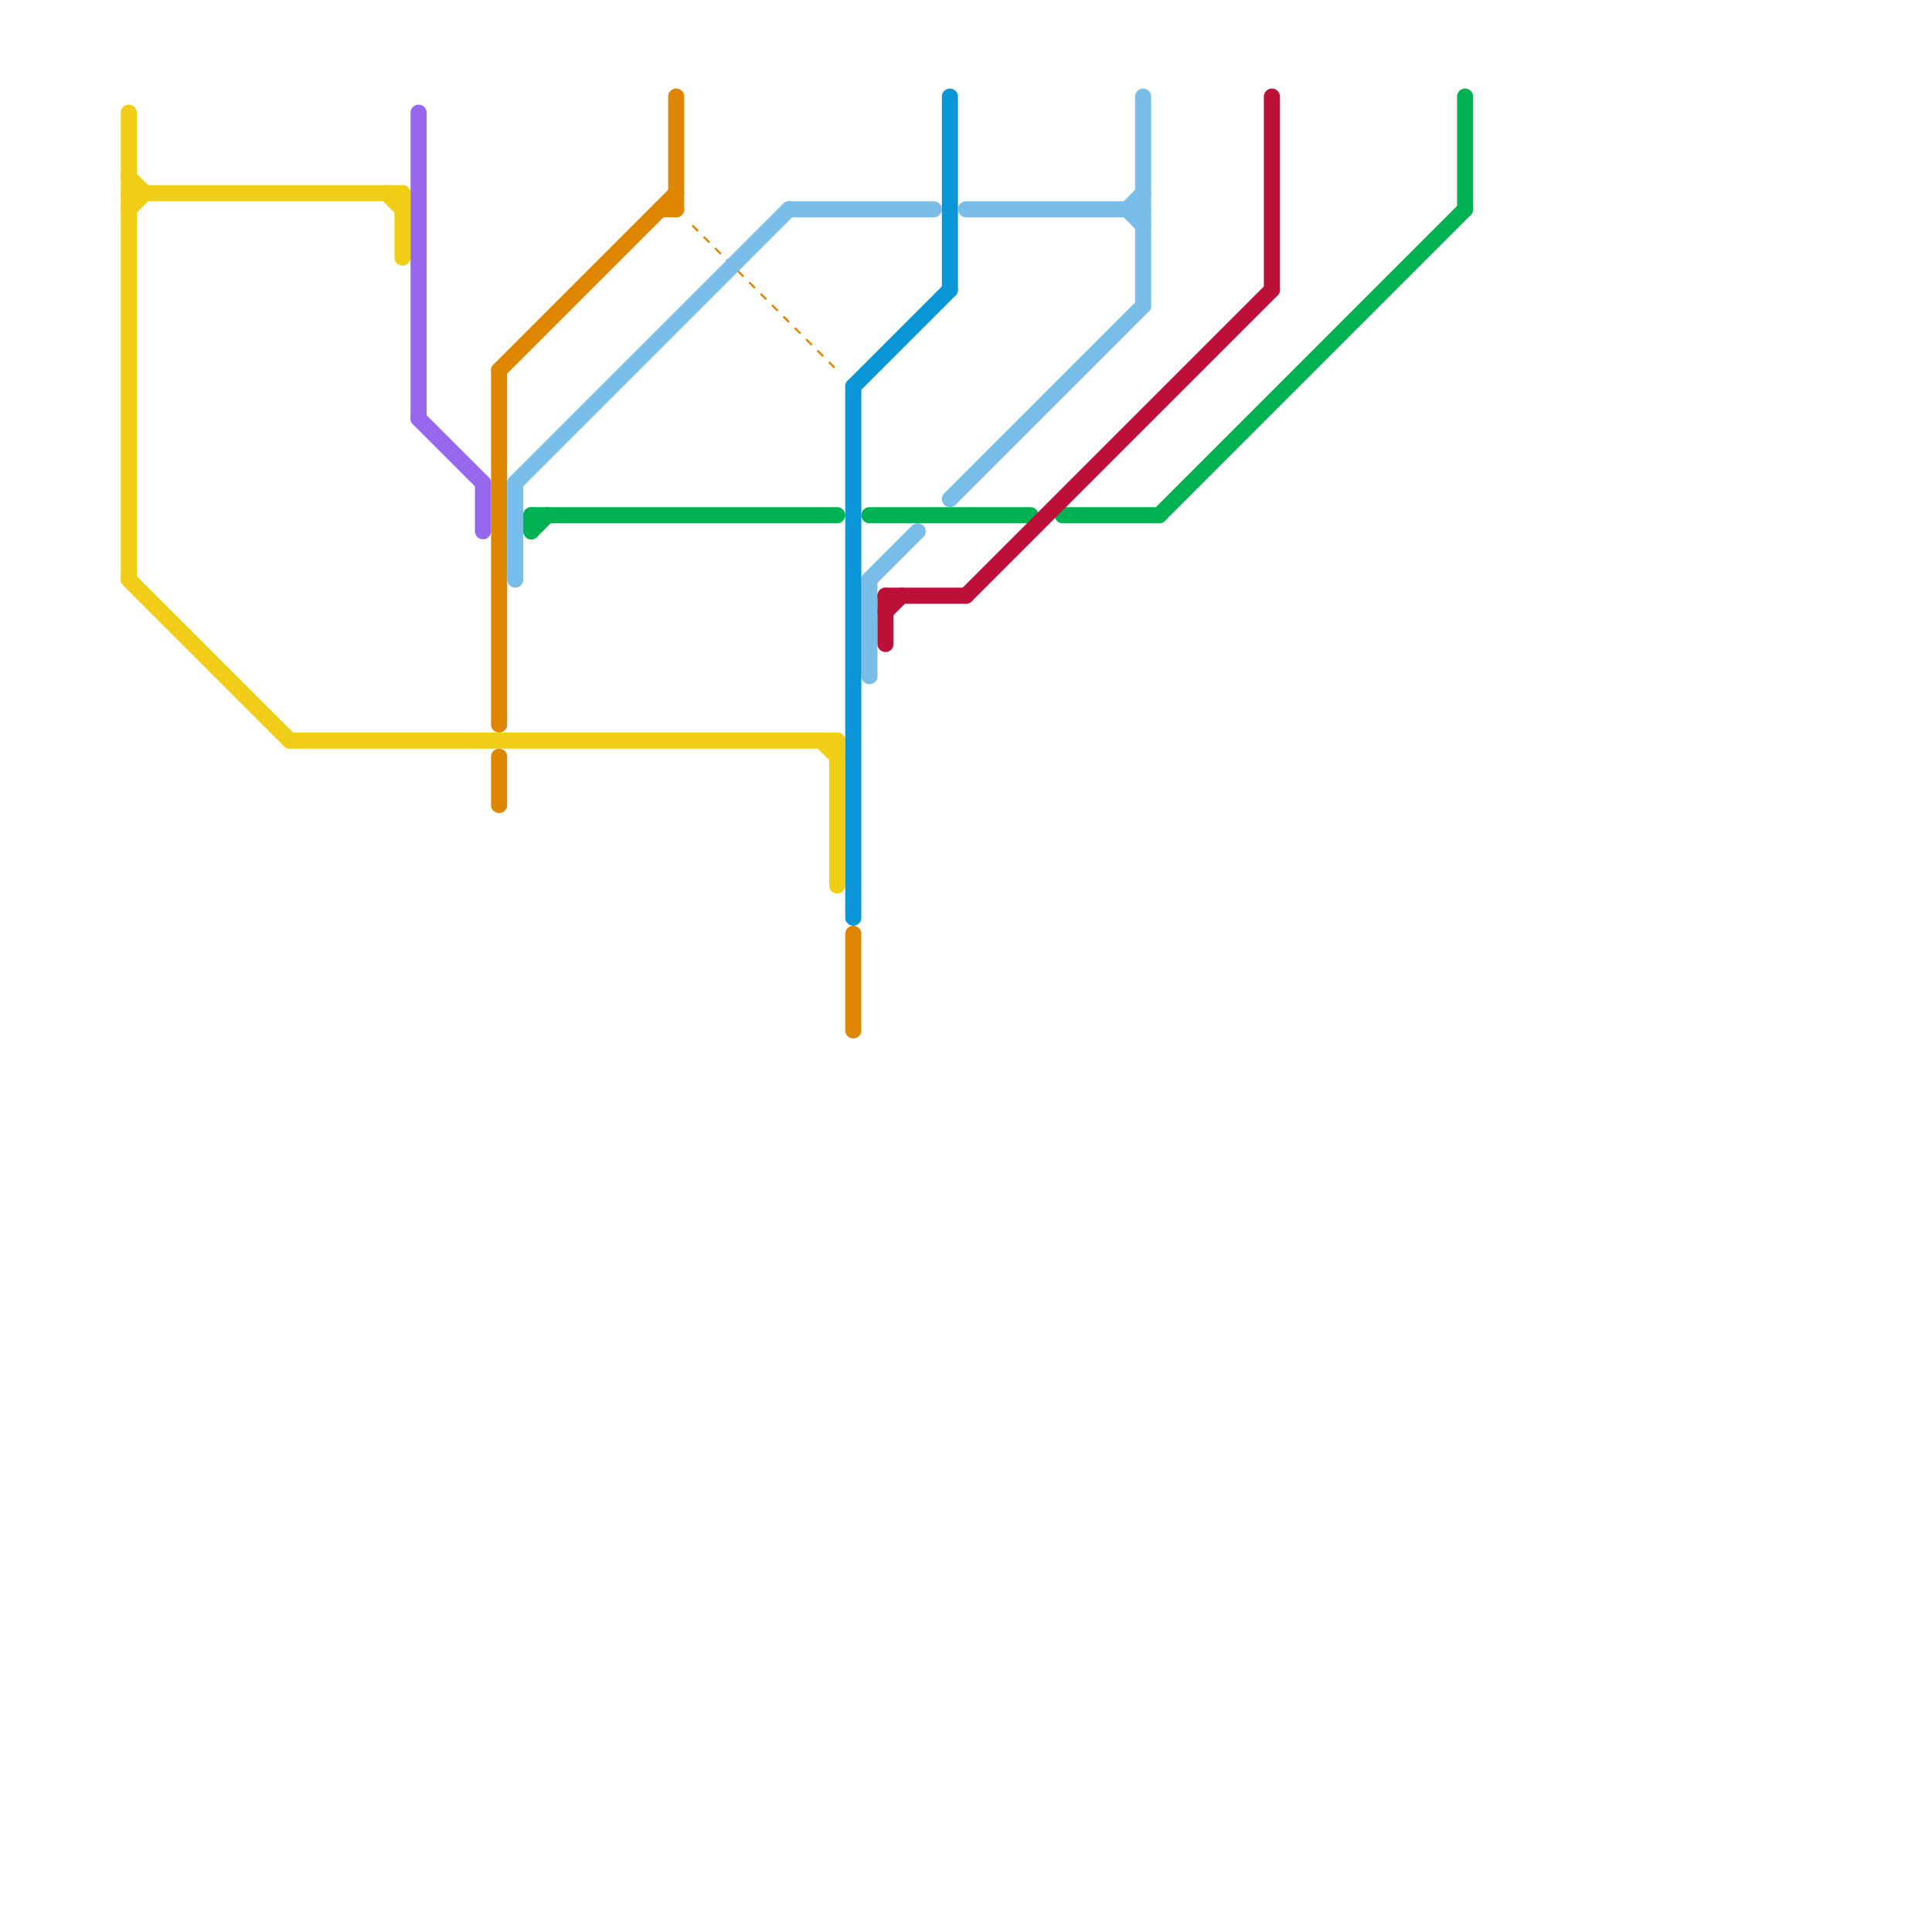 
<svg version="1.1" xmlns="http://www.w3.org/2000/svg" viewBox="0 0 120 120">
<style>text { font: 1px Helvetica; font-weight: 600; white-space: pre; dominant-baseline: central; } line { stroke-width: 1; fill: none; stroke-linecap: round; stroke-linejoin: round; } .c0 { stroke: #df8600 } .c1 { stroke: #79bde9 } .c2 { stroke: #00b251 } .c3 { stroke: #f0ce15 } .c4 { stroke: #9768ee } .c5 { stroke: #bd1038 } .c6 { stroke: #0896d7 } .w1 { stroke-width: 1; }.w5 { stroke-width: .125; }.l2 { stroke-dasharray: .5 .5; stroke-linecap: butt; }</style><defs><g id="wm-xf"><circle r="1.2" fill="#000"/><circle r="0.9" fill="#fff"/><circle r="0.6" fill="#000"/><circle r="0.3" fill="#fff"/></g><g id="wm"><circle r="0.6" fill="#000"/><circle r="0.3" fill="#fff"/></g></defs><line class="c0 " x1="31" y1="23" x2="42" y2="12"/><line class="c0 " x1="31" y1="23" x2="31" y2="45"/><line class="c0 " x1="31" y1="47" x2="31" y2="50"/><line class="c0 " x1="53" y1="58" x2="53" y2="64"/><line class="c0 " x1="42" y1="6" x2="42" y2="13"/><line class="c0 " x1="41" y1="13" x2="42" y2="13"/><line class="c0 w5 l2" x1="43" y1="14" x2="52" y2="23"/><line class="c1 " x1="54" y1="36" x2="54" y2="42"/><line class="c1 " x1="71" y1="6" x2="71" y2="19"/><line class="c1 " x1="70" y1="13" x2="71" y2="14"/><line class="c1 " x1="49" y1="13" x2="58" y2="13"/><line class="c1 " x1="59" y1="31" x2="71" y2="19"/><line class="c1 " x1="32" y1="30" x2="32" y2="36"/><line class="c1 " x1="32" y1="30" x2="49" y2="13"/><line class="c1 " x1="60" y1="13" x2="71" y2="13"/><line class="c1 " x1="70" y1="13" x2="71" y2="12"/><line class="c1 " x1="54" y1="36" x2="57" y2="33"/><line class="c2 " x1="33" y1="32" x2="52" y2="32"/><line class="c2 " x1="66" y1="32" x2="72" y2="32"/><line class="c2 " x1="91" y1="6" x2="91" y2="13"/><line class="c2 " x1="33" y1="32" x2="33" y2="33"/><line class="c2 " x1="72" y1="32" x2="91" y2="13"/><line class="c2 " x1="54" y1="32" x2="64" y2="32"/><line class="c2 " x1="33" y1="33" x2="34" y2="32"/><line class="c3 " x1="8" y1="36" x2="18" y2="46"/><line class="c3 " x1="8" y1="7" x2="8" y2="36"/><line class="c3 " x1="8" y1="12" x2="25" y2="12"/><line class="c3 " x1="51" y1="46" x2="52" y2="47"/><line class="c3 " x1="25" y1="12" x2="25" y2="16"/><line class="c3 " x1="24" y1="12" x2="25" y2="13"/><line class="c3 " x1="8" y1="13" x2="9" y2="12"/><line class="c3 " x1="18" y1="46" x2="52" y2="46"/><line class="c3 " x1="52" y1="46" x2="52" y2="55"/><line class="c3 " x1="8" y1="11" x2="9" y2="12"/><line class="c4 " x1="30" y1="30" x2="30" y2="33"/><line class="c4 " x1="26" y1="26" x2="30" y2="30"/><line class="c4 " x1="26" y1="7" x2="26" y2="26"/><line class="c5 " x1="79" y1="6" x2="79" y2="18"/><line class="c5 " x1="60" y1="37" x2="79" y2="18"/><line class="c5 " x1="55" y1="37" x2="55" y2="40"/><line class="c5 " x1="55" y1="37" x2="60" y2="37"/><line class="c5 " x1="55" y1="38" x2="56" y2="37"/><line class="c6 " x1="59" y1="6" x2="59" y2="18"/><line class="c6 " x1="53" y1="24" x2="59" y2="18"/><line class="c6 " x1="53" y1="24" x2="53" y2="57"/>
</svg>
